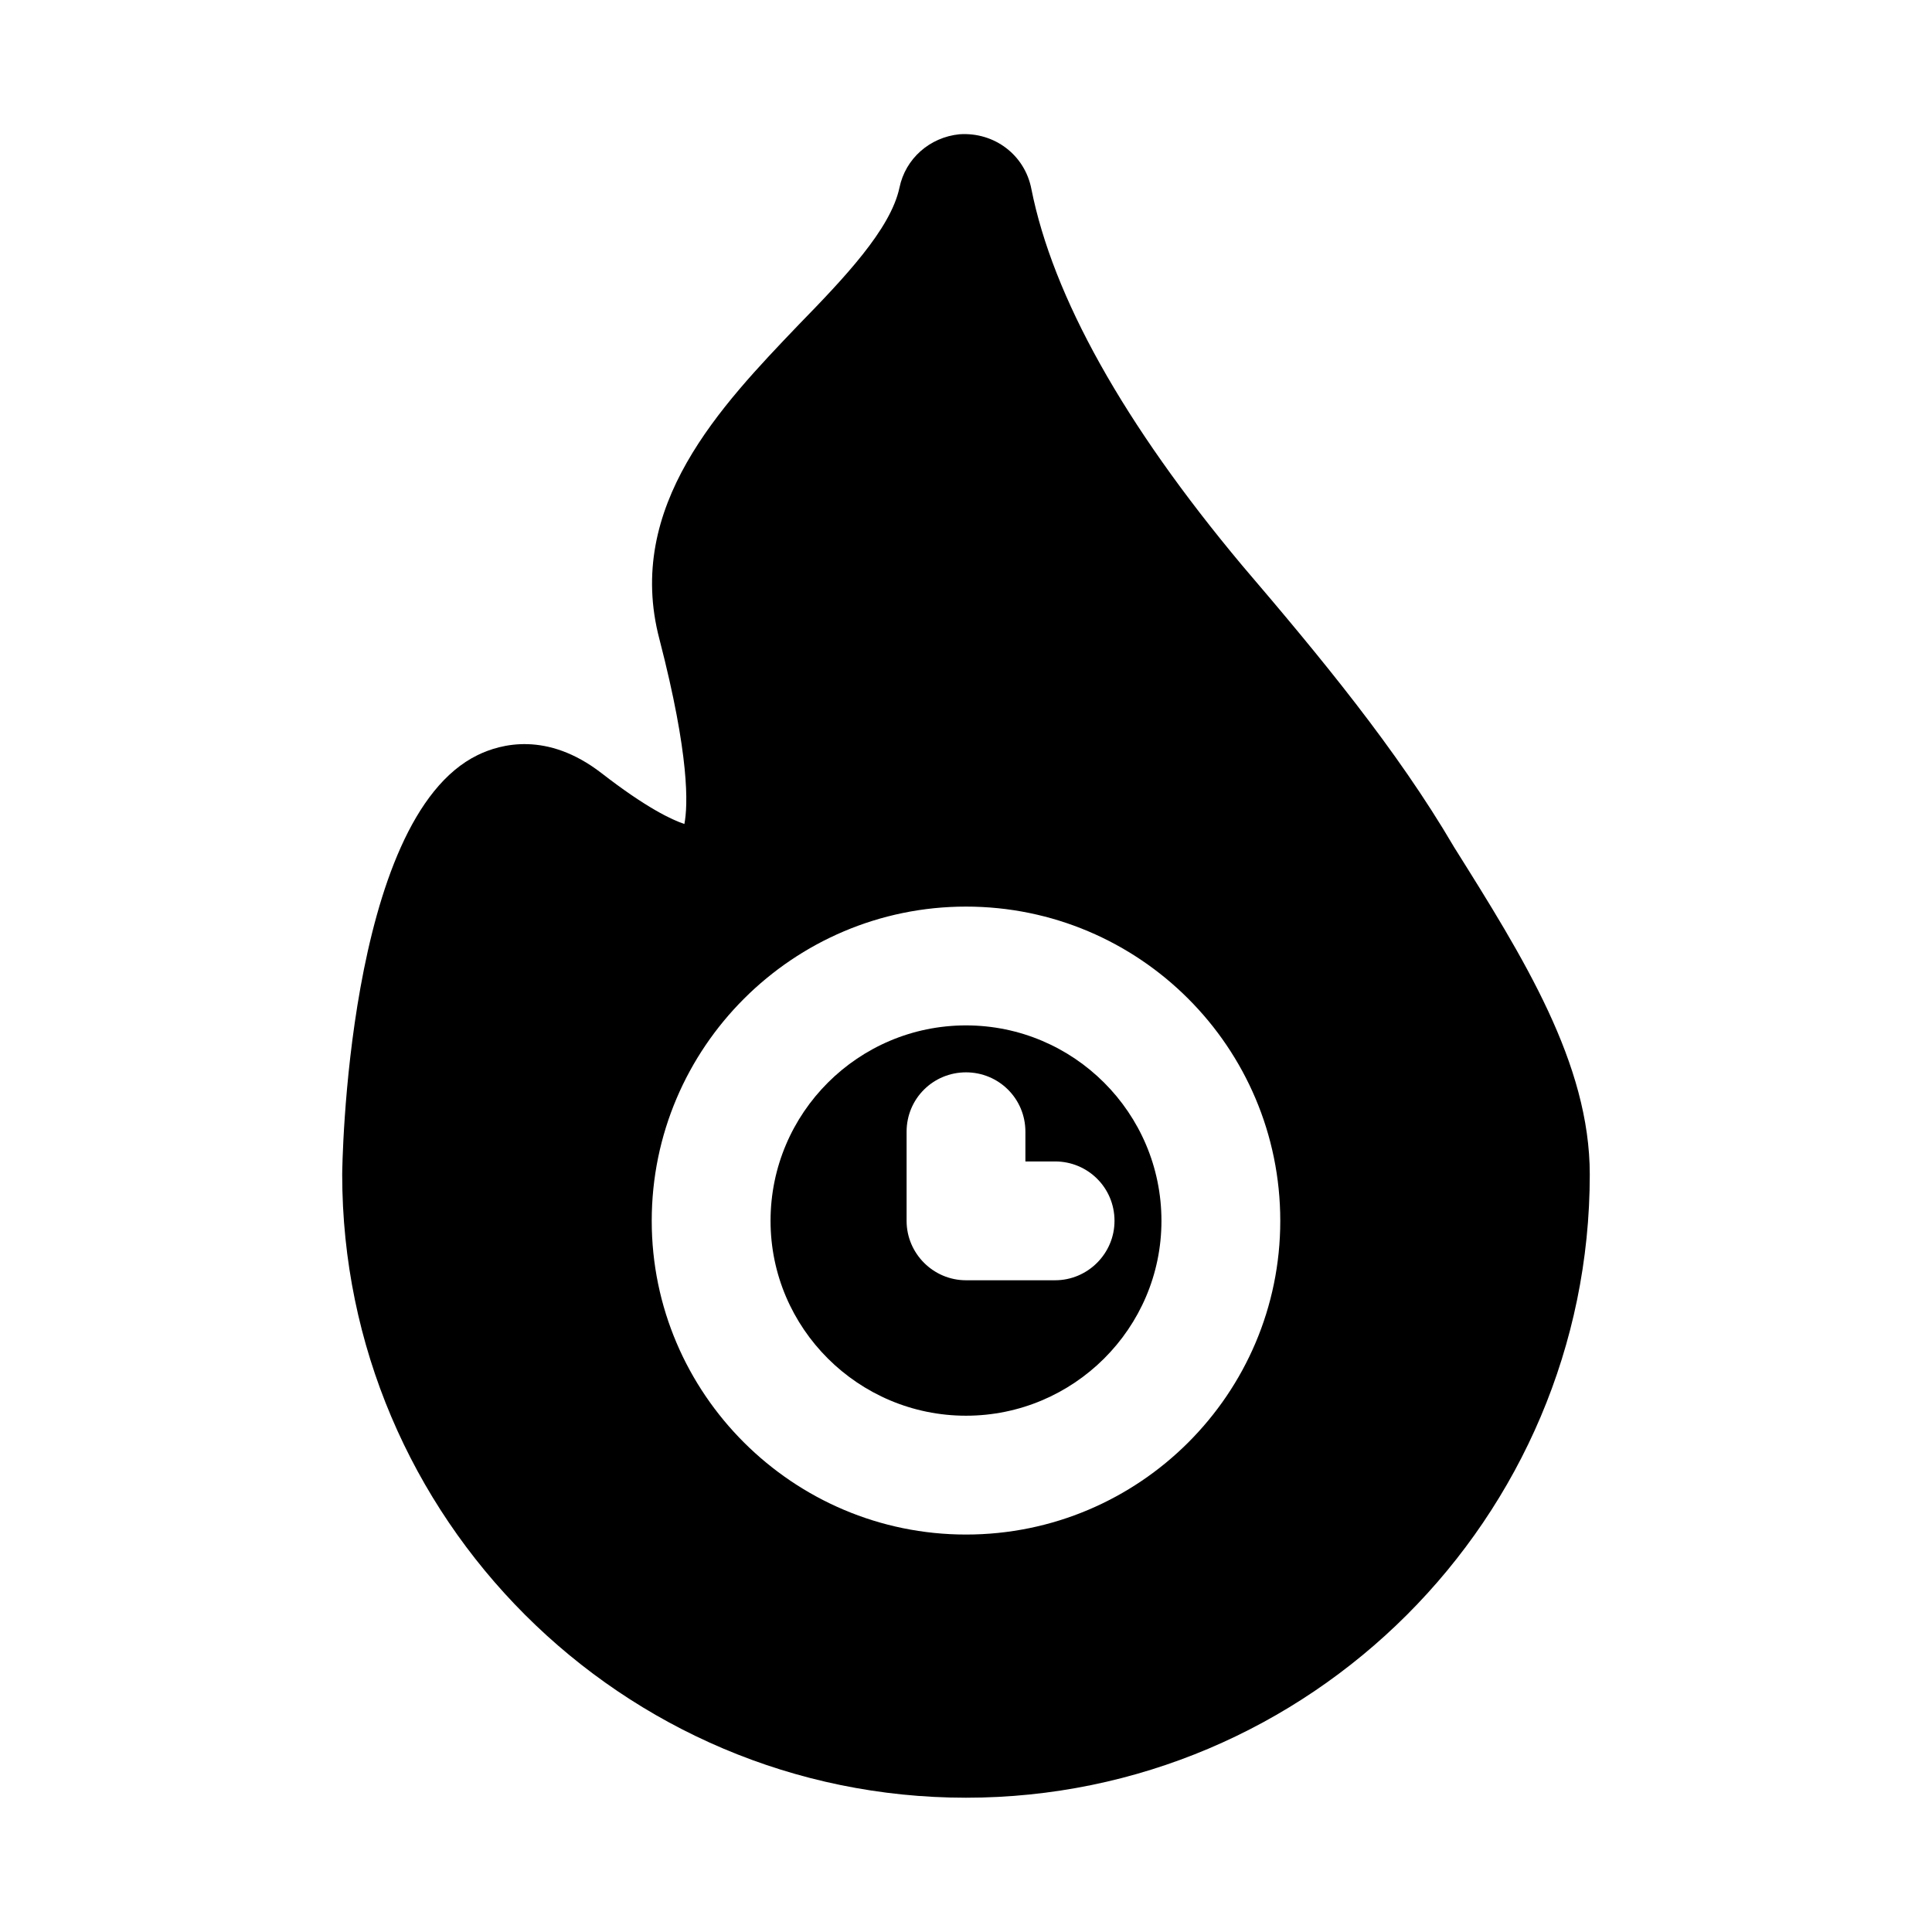 <?xml version="1.0" encoding="UTF-8"?>
<!-- Uploaded to: ICON Repo, www.iconrepo.com, Generator: ICON Repo Mixer Tools -->
<svg fill="#000000" width="800px" height="800px" version="1.1" viewBox="144 144 512 512" xmlns="http://www.w3.org/2000/svg">
 <g>
  <path d="m529.26 368.35c-15.113-25.773-35.328-50.223-56.047-74.469-31.488-37.629-50.223-71.32-55.891-99.816-1.734-8.973-9.766-15.113-19.055-14.484-7.871 0.789-14.328 6.453-15.902 14.168-2.363 11.02-14.641 23.93-26.766 36.367-20.469 21.41-46.129 48.02-36.84 83.285 8.031 31.016 7.559 44.082 6.613 48.965-3.305-1.102-10.078-4.25-22.043-13.539-14.328-11.02-26.609-7.715-32.746-4.723-34.953 17.004-35.895 110.21-35.895 111.15 0 91.004 74.152 165.16 165.31 165.16 91.156 0 165.31-74.156 165.31-165.16 0-29.438-17.477-57.305-36.055-86.906zm-129.26 182.32c-45.816 0-83.285-37.312-83.285-83.129 0-45.973 37.473-83.285 83.285-83.285 45.973 0 83.285 37.312 83.285 83.285 0 45.816-37.312 83.129-83.285 83.129z"/>
  <path d="m400 415.74c-28.496 0-51.797 23.145-51.797 51.797 0 28.496 23.301 51.641 51.797 51.641s51.797-23.145 51.797-51.641c0-28.652-23.301-51.797-51.797-51.797zm23.613 67.543h-23.613c-8.66 0-15.742-7.086-15.742-15.742v-23.617c0-8.816 7.086-15.742 15.742-15.742 8.66 0 15.742 6.926 15.742 15.742v7.871h7.871c8.66 0 15.742 6.926 15.742 15.742 0.004 8.66-7.082 15.746-15.742 15.746z"/>
 </g>
</svg>